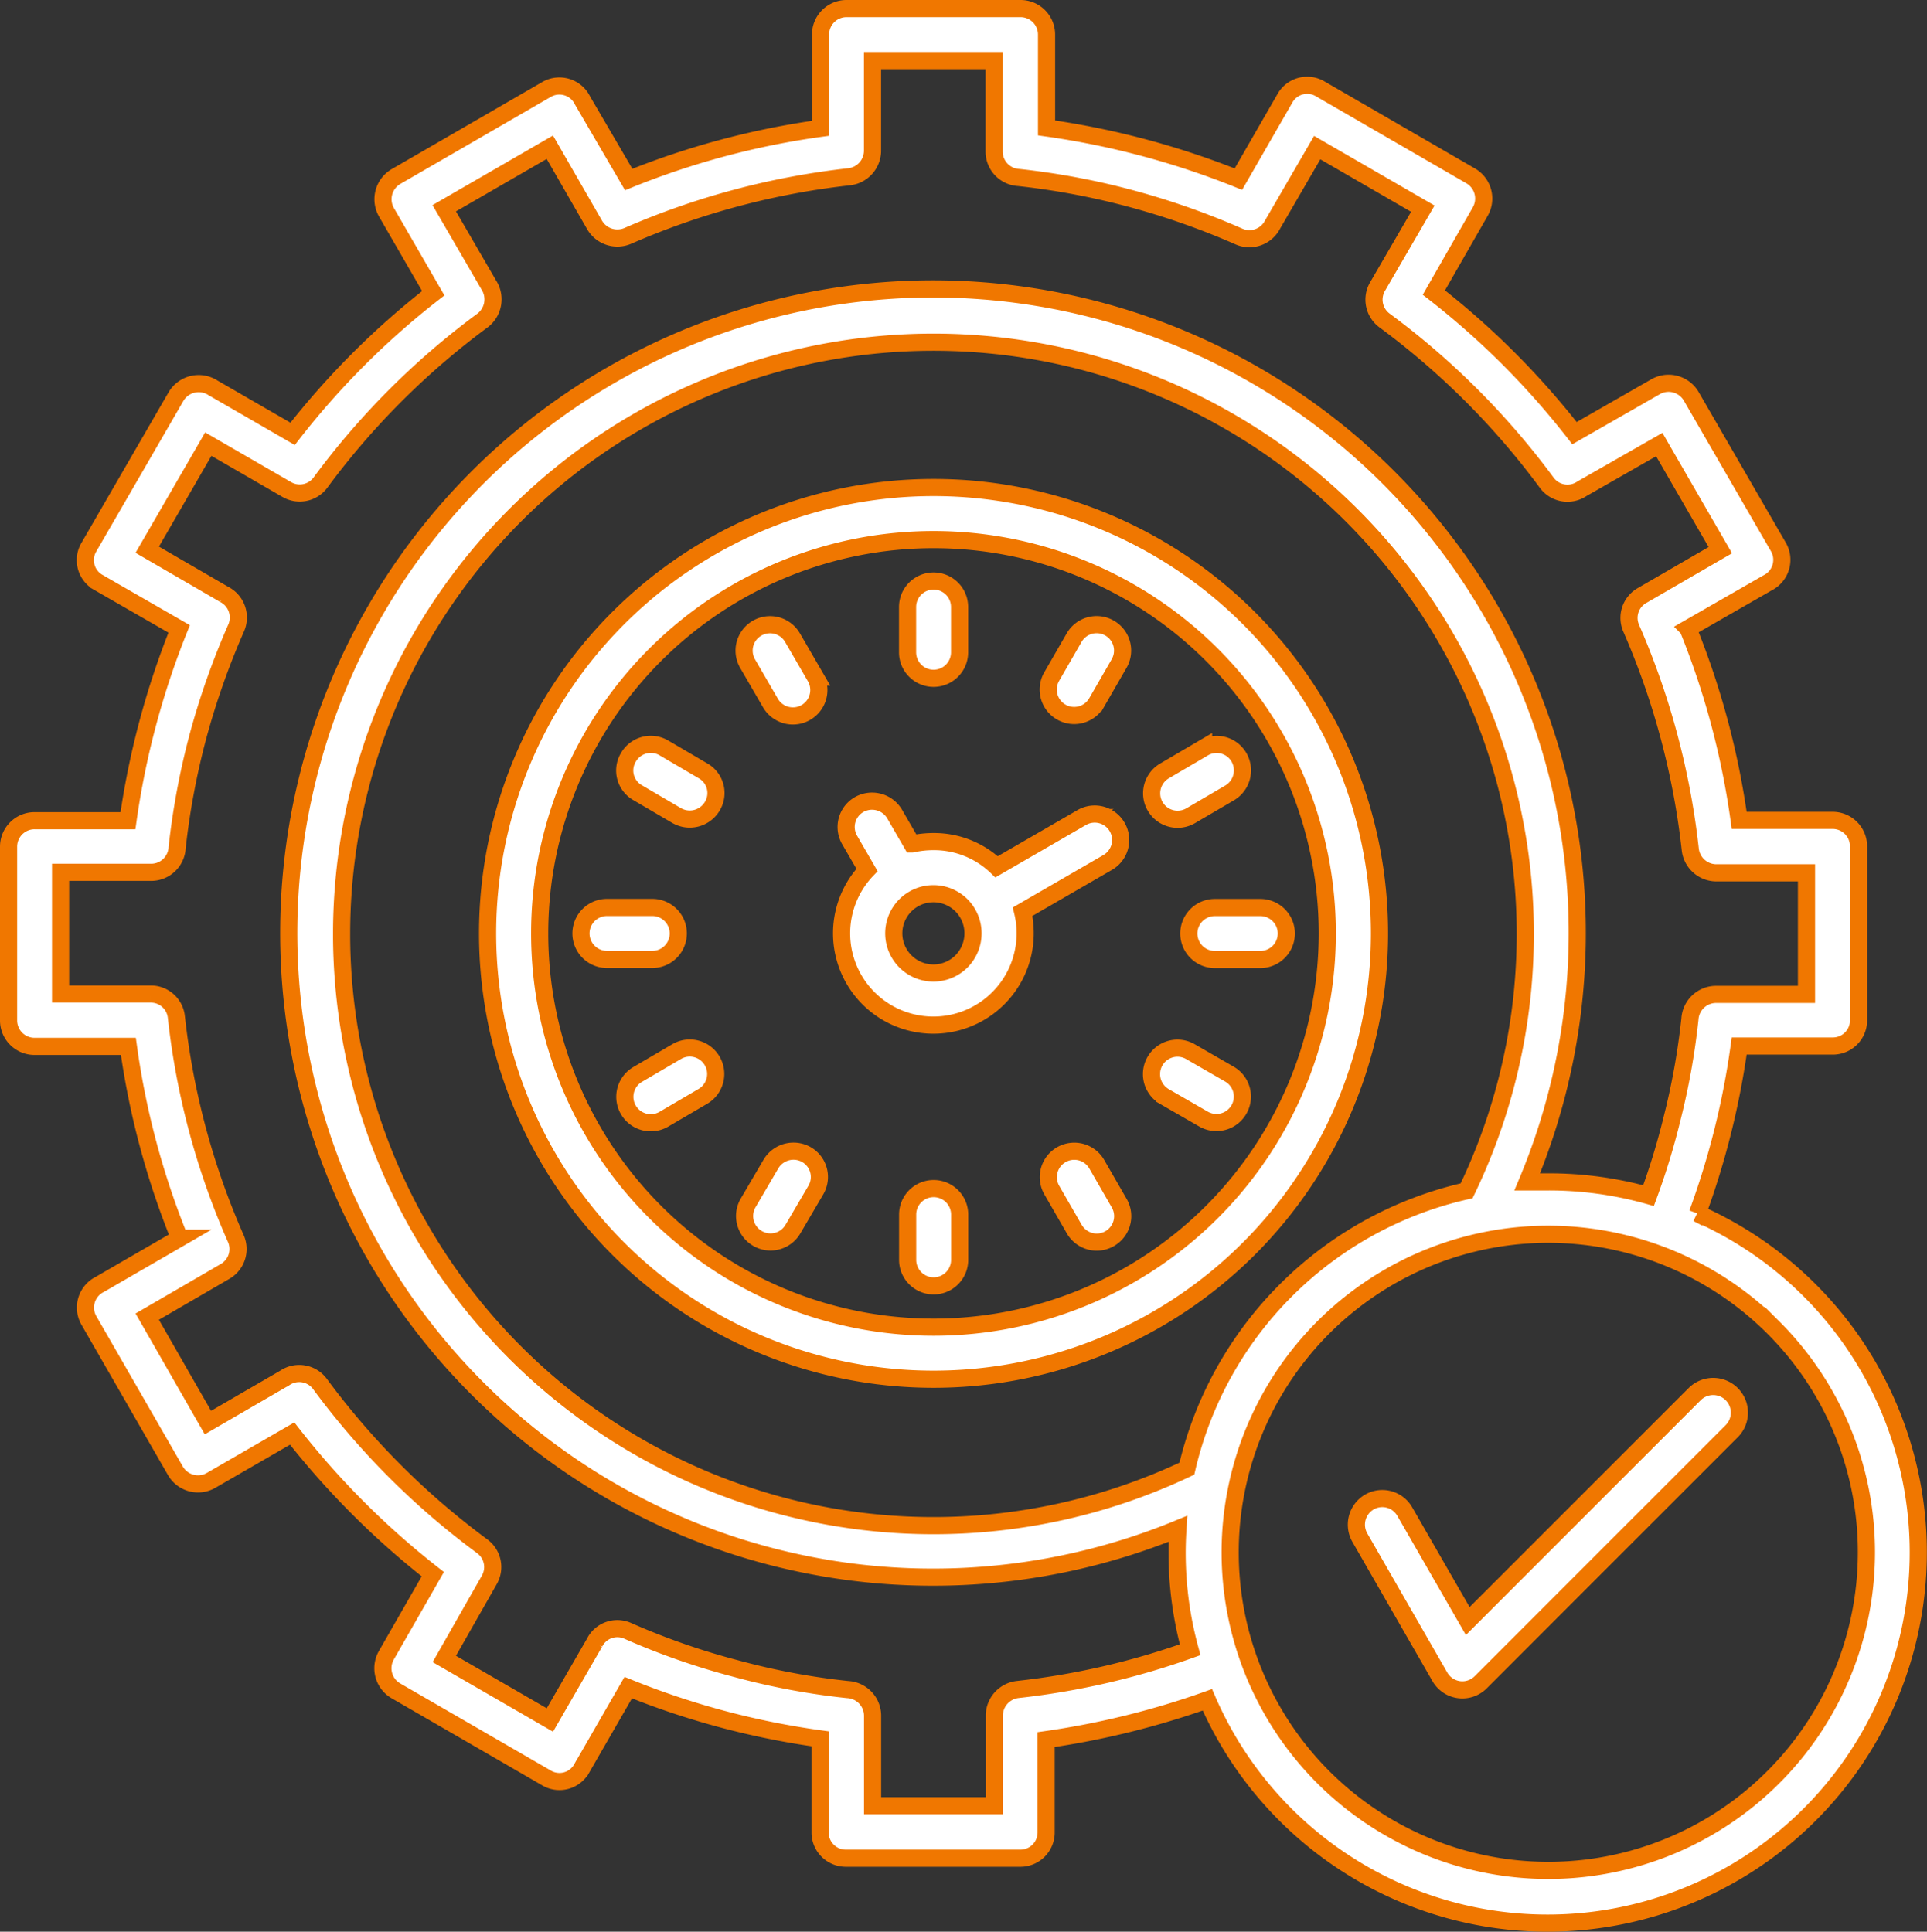 <svg xmlns="http://www.w3.org/2000/svg" width="56.175" height="56.324" viewBox="0 0 56.175 56.324">
  <rect x="0" y="0" width="56.175" height="56.324" fill="#333333" stroke="none"/>
  <path id="Path_21336" data-name="Path 21336" d="M46.99,51.581a.764.764,0,0,1,.276-1.034.754.754,0,0,1,1.034.276l1.837,3.193L56.752,47.4a.763.763,0,1,1,1.08,1.08L50.516,55.8h0a.756.756,0,0,1-1.194-.161Zm5.489-10.37a10.734,10.734,0,0,1,2.928.4,20.612,20.612,0,0,0,.678-2.216,20.852,20.852,0,0,0,.528-2.928.766.766,0,0,1,.758-.723h2.641V32.2h-2.63a.768.768,0,0,1-.758-.678A22.27,22.27,0,0,0,54.9,25.064h0a.751.751,0,0,1,.322-.953L57.5,22.791l-1.78-3.078L53.467,21a.751.751,0,0,1-1.034-.184,22.429,22.429,0,0,0-4.72-4.72.755.755,0,0,1-.207-.988l1.321-2.274-3.078-1.78-1.3,2.239a.759.759,0,0,1-.976.356,21.993,21.993,0,0,0-3.17-1.114,21.646,21.646,0,0,0-3.25-.609.758.758,0,0,1-.723-.758V8.516H32.785v2.63h0a.768.768,0,0,1-.678.758,22.27,22.27,0,0,0-6.454,1.723h0a.768.768,0,0,1-.965-.31l-1.309-2.274L20.3,12.822l1.3,2.239a.774.774,0,0,1-.184,1.034,22.429,22.429,0,0,0-4.72,4.72h0a.752.752,0,0,1-.988.207L13.422,19.7l-1.78,3.078,2.239,1.3a.759.759,0,0,1,.356.976,22.344,22.344,0,0,0-1.114,3.158,21.921,21.921,0,0,0-.609,3.25.758.758,0,0,1-.758.723H9.116v3.549h2.63a.748.748,0,0,1,.746.678,21.93,21.93,0,0,0,1.734,6.454h0a.754.754,0,0,1-.31.953l-2.274,1.321,1.769,3.089,2.239-1.3a.751.751,0,0,1,1.034.184,22.429,22.429,0,0,0,4.72,4.72h0a.752.752,0,0,1,.207.988l-1.309,2.3,3.078,1.78,1.3-2.251a.743.743,0,0,1,.976-.345,20.953,20.953,0,0,0,3.158,1.1,20.534,20.534,0,0,0,3.25.609.766.766,0,0,1,.723.758V59.4h3.549v-2.63h0a.768.768,0,0,1,.678-.758,22.078,22.078,0,0,0,5.03-1.16,10.659,10.659,0,0,1-.356-3.526A18.781,18.781,0,1,1,51.871,41.211Zm4.352.919A10.808,10.808,0,1,1,42.546,56.313a24.213,24.213,0,0,1-4.7,1.16v2.7a.75.75,0,0,1-.758.758H32.015a.75.75,0,0,1-.758-.758V57.45a23.39,23.39,0,0,1-5.593-1.493l-1.355,2.354a.742.742,0,0,1-1.034.276l-4.387-2.538a.762.762,0,0,1-.276-1.034l1.355-2.366a23.88,23.88,0,0,1-4.1-4.1L13.5,49.916a.762.762,0,0,1-1.034-.276h0L9.943,45.254a.755.755,0,0,1,.322-1.057l2.32-1.344a23.39,23.39,0,0,1-1.493-5.593H8.358A.757.757,0,0,1,7.6,36.5V31.438a.757.757,0,0,1,.758-.758H11.08a23.94,23.94,0,0,1,1.493-5.593l-2.354-1.355A.744.744,0,0,1,9.943,22.7h0l2.538-4.387a.767.767,0,0,1,1.08-.253L15.88,19.4a23.478,23.478,0,0,1,4.1-4.1l-1.367-2.366a.767.767,0,0,1,.276-1.034h0l4.387-2.538a.749.749,0,0,1,1.057.322l1.344,2.3a23.39,23.39,0,0,1,5.593-1.493V7.758A.757.757,0,0,1,32.027,7H37.1a.757.757,0,0,1,.758.758V10.48a23.94,23.94,0,0,1,5.593,1.493l1.355-2.354a.744.744,0,0,1,1.034-.276h0l4.387,2.538a.764.764,0,0,1,.276,1.034L49.149,15.28a23.479,23.479,0,0,1,4.1,4.1l2.366-1.355a.764.764,0,0,1,1.034.276h0l2.538,4.387a.751.751,0,0,1-.31,1.057l-2.32,1.332a23.389,23.389,0,0,1,1.493,5.593h2.722a.757.757,0,0,1,.758.758v5.064a.75.75,0,0,1-.758.758H58.05a23.363,23.363,0,0,1-1.217,4.881ZM41.949,49.572a10.808,10.808,0,0,1,8.154-8.1,17.253,17.253,0,1,0-8.154,8.1Zm17.088-4.123a9.274,9.274,0,1,0,2.722,6.557,9.253,9.253,0,0,0-2.722-6.557ZM34.565,31.289a2.625,2.625,0,0,1,1.837.735l2.481-1.436a.756.756,0,1,1,.758,1.309L37.16,33.333a2.676,2.676,0,1,1-4.536-1.217l-.505-.873a.754.754,0,0,1,.276-1.034.764.764,0,0,1,1.034.276l.505.873a2.877,2.877,0,0,1,.632-.069Zm.815,1.86a1.156,1.156,0,1,0,0,1.631,1.16,1.16,0,0,0,0-1.631Zm-1.573-8.7a.758.758,0,0,1,1.516,0v1.321a.758.758,0,0,1-1.516,0Zm9.383,13.62a.756.756,0,1,1-.758,1.309l-1.137-.655a.756.756,0,1,1,.758-1.309Zm.9-4.858a.758.758,0,0,1,0,1.516H42.764a.758.758,0,1,1,0-1.516Zm-1.654-4.651a.751.751,0,0,1,1.034.276.764.764,0,0,1-.276,1.034l-1.137.666a.756.756,0,0,1-.758-1.309ZM29.144,26.1a.756.756,0,0,1,1.309-.758l.666,1.148a.756.756,0,0,1-1.309.758Zm-3.2,3.767a.744.744,0,0,1-.276-1.034.754.754,0,0,1,1.034-.276l1.137.666a.744.744,0,0,1,.276,1.034.764.764,0,0,1-1.034.276Zm-.9,4.858a.758.758,0,0,1,0-1.516h1.321a.758.758,0,0,1,0,1.516ZM26.7,39.385a.756.756,0,1,1-.758-1.309l1.137-.666a.756.756,0,1,1,.758,1.309Zm3.767,3.2a.756.756,0,1,1-1.309-.758l.666-1.137a.764.764,0,0,1,1.034-.276.754.754,0,0,1,.276,1.034Zm4.858.9a.758.758,0,0,1-1.516,0V42.164a.758.758,0,1,1,1.516,0Zm4.651-1.654a.756.756,0,0,1-1.309.758l-.655-1.137a.756.756,0,1,1,1.309-.758ZM38.664,25.34a.756.756,0,0,1,1.309.758l-.655,1.137a.756.756,0,1,1-1.309-.758Zm-4.1-4.375a13,13,0,1,1-13,13,13,13,0,0,1,13-13Zm8.119,4.881a11.482,11.482,0,1,0,0,16.239,11.492,11.492,0,0,0,0-16.239Z" transform="translate(-7.35 -6.75)" fill="#fff" stroke="#f07700" stroke-width="0.5"/>
</svg>
